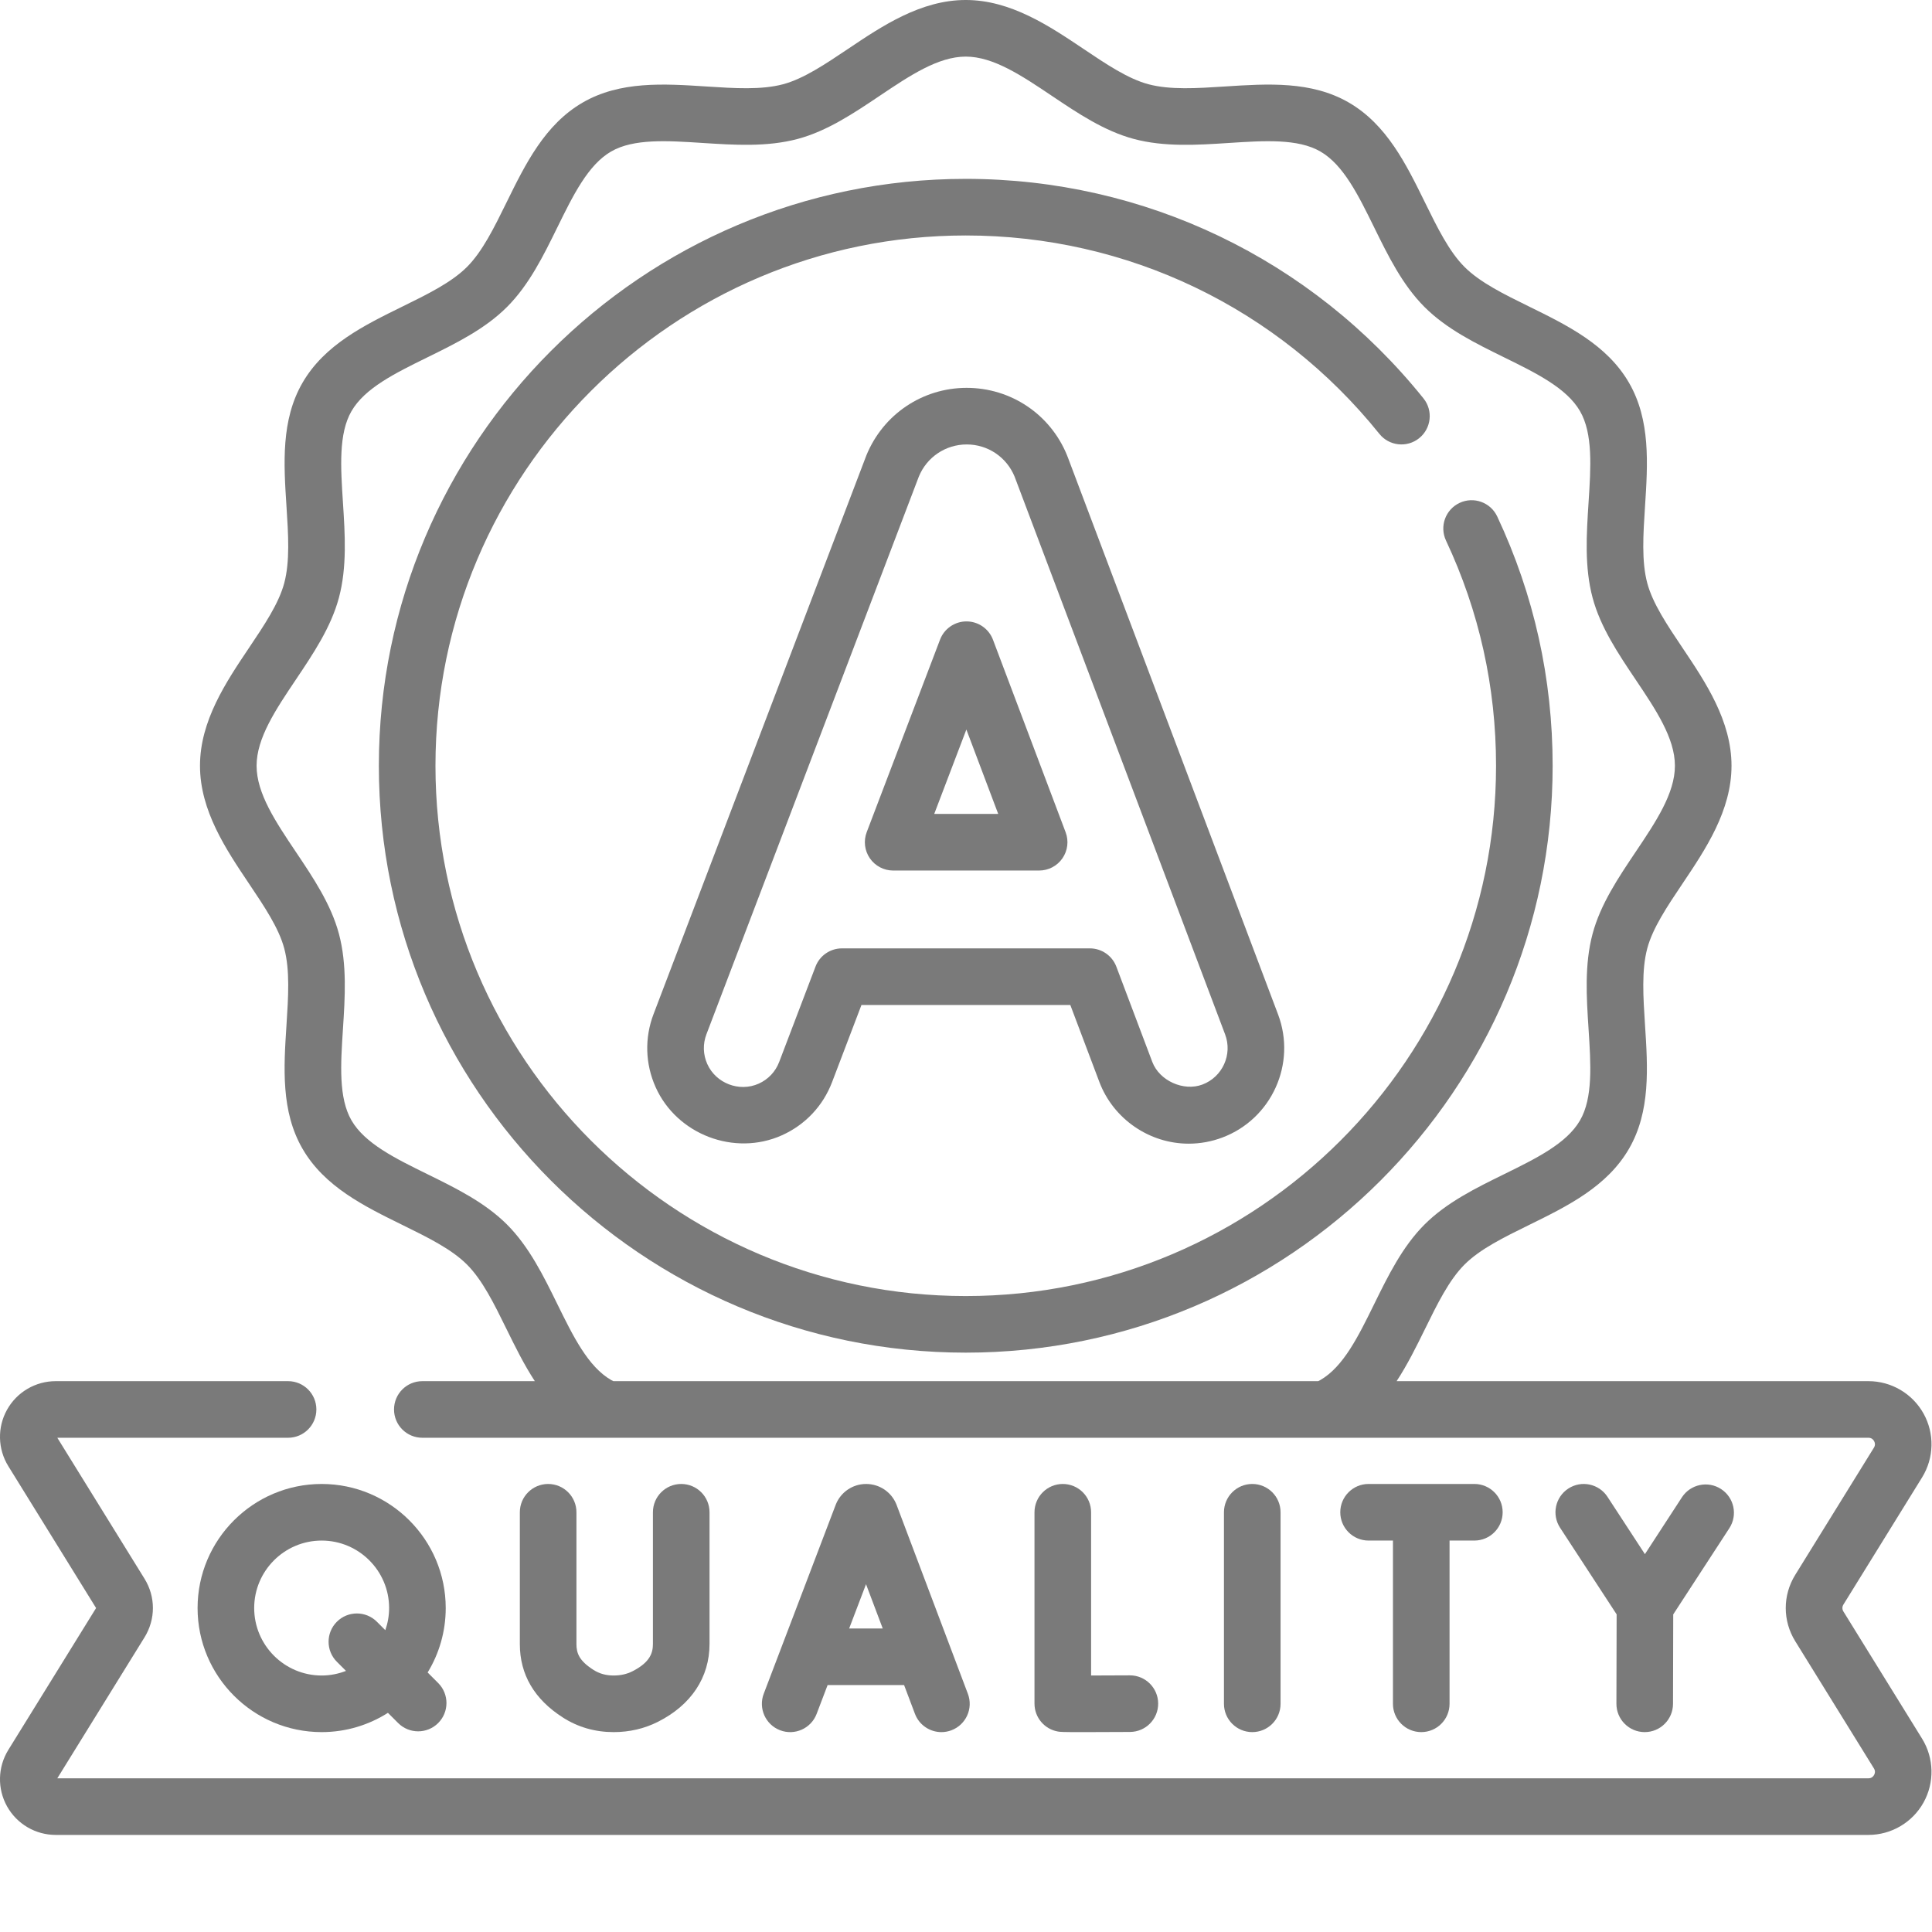 <svg xmlns="http://www.w3.org/2000/svg" xmlns:xlink="http://www.w3.org/1999/xlink" xmlns:svgjs="http://svgjs.dev/svgjs" id="Capa_1" height="300" viewBox="0 0 512 512" width="300"><g transform="matrix(1,0,0,1,0,0)"><g><g><path d="m396.78 136.873c-1.763-3.749-6.229-5.361-9.978-3.599s-5.36 6.229-3.599 9.978c8.802 18.733 13.265 38.813 13.265 59.683 0 77.489-63.043 140.532-140.533 140.532s-140.533-63.043-140.533-140.532c0-77.49 63.043-140.533 140.533-140.533 42.811 0 82.763 19.163 109.61 52.576 2.596 3.229 7.314 3.742 10.545 1.148 3.229-2.595 3.743-7.315 1.148-10.545-29.71-36.974-73.924-58.18-121.304-58.18-85.762 0-155.533 69.771-155.533 155.533 0 85.761 69.771 155.532 155.533 155.532s155.533-69.771 155.533-155.532c.001-23.09-4.941-45.316-14.687-66.061z" fill="#7a7a7a" fill-opacity="1" data-original-color="#000000ff" stroke="none" stroke-opacity="1"></path><path d="m282.739 120.568c-4.444-10.804-14.864-17.784-26.577-17.784-11.694.012-22.111 7.014-26.559 17.884l-56.407 148.086c-2.407 6.319-2.209 13.197.557 19.367 5.626 12.548 20.896 18.374 33.457 12.742 6.17-2.767 10.893-7.771 13.3-14.09l7.786-20.443h55.349l7.688 20.372c3.697 9.798 13.217 16.382 23.69 16.382 3.053-.001 6.058-.552 8.932-1.636 13.06-4.93 19.675-19.563 14.746-32.622l-55.683-147.549c-.092-.246-.189-.491-.279-.709zm35.921 166.846c-4.975 1.878-11.396-.979-13.294-6.009-.013-.035-9.52-25.224-9.52-25.224-1.102-2.919-3.896-4.852-7.017-4.852h-65.703c-3.112 0-5.901 1.922-7.009 4.831l-9.626 25.273c-.98 2.575-2.905 4.614-5.42 5.742-5.15 2.31-11.341-.081-13.632-5.193-1.127-2.514-1.208-5.316-.228-7.891l56.198-147.555.093-.236c2.115-5.169 7.089-8.512 12.688-8.518 5.577 0 10.552 3.333 12.685 8.517l55.791 147.822c2.01 5.322-.686 11.285-6.006 13.293z" fill="#7a7a7a" fill-opacity="1" data-original-color="#000000ff" stroke="none" stroke-opacity="1"></path><path d="m256.142 164.679c-.004 0-.008 0-.012 0-3.111 0-5.901 1.922-7.009 4.83l-19.433 51.021c-.878 2.306-.566 4.896.833 6.926 1.4 2.031 3.709 3.244 6.176 3.244h38.687c2.463 0 4.769-1.209 6.169-3.234s1.718-4.609.848-6.914l-19.254-51.021c-1.1-2.916-3.889-4.847-7.005-4.852zm-8.563 51.021 8.519-22.365 8.439 22.365z" fill="#7a7a7a" fill-opacity="1" data-original-color="#000000ff" stroke="none" stroke-opacity="1"></path><path d="m488.515 427.05c-.345-.558-.345-1.25 0-1.808l20.854-33.707c3.187-5.153 3.335-11.642.385-16.934-2.949-5.293-8.545-8.58-14.604-8.58h-125.032c2.851-4.346 5.208-9.108 7.516-13.808 3.281-6.683 6.381-12.994 10.483-17.096 4.103-4.104 10.414-7.203 17.097-10.484 10.163-4.991 20.672-10.152 26.489-20.207 5.729-9.901 4.976-21.497 4.248-32.712-.487-7.519-.948-14.62.594-20.385 1.443-5.4 5.286-11.123 9.354-17.182 6.079-9.053 12.97-19.313 12.97-31.214s-6.891-22.162-12.97-31.215c-4.069-6.059-7.912-11.781-9.355-17.182-1.541-5.764-1.08-12.865-.593-20.383.728-11.215 1.48-22.812-4.248-32.713-5.817-10.055-16.326-15.216-26.488-20.206-6.683-3.282-12.994-6.382-17.098-10.485-4.103-4.103-7.202-10.414-10.484-17.097-4.99-10.162-10.151-20.671-20.206-26.488-9.9-5.728-21.496-4.976-32.713-4.249-7.52.488-14.619.948-20.384-.593-5.4-1.443-11.123-5.286-17.182-9.354-9.052-6.077-19.313-12.968-31.213-12.968s-22.161 6.89-31.213 12.969c-6.06 4.069-11.782 7.912-17.184 9.355-5.764 1.54-12.865 1.082-20.384.593-11.213-.727-22.811-1.48-32.712 4.249-10.056 5.817-15.216 16.326-20.207 26.489-3.281 6.682-6.381 12.993-10.483 17.096-4.103 4.104-10.414 7.203-17.097 10.484-10.163 4.991-20.672 10.152-26.489 20.207-5.729 9.9-4.976 21.497-4.248 32.712.487 7.518.948 14.619-.594 20.384-1.443 5.401-5.286 11.124-9.355 17.184-6.079 9.051-12.969 19.312-12.969 31.213s6.891 22.161 12.97 31.214c4.069 6.059 7.912 11.782 9.355 17.183 1.541 5.764 1.08 12.865.593 20.383-.728 11.215-1.48 22.812 4.248 32.712 5.817 10.055 16.326 15.216 26.489 20.207 6.683 3.282 12.994 6.382 17.096 10.484 4.104 4.103 7.203 10.414 10.484 17.097 2.306 4.697 4.656 9.461 7.503 13.808h-29.816c-4.143 0-7.5 3.357-7.5 7.5s3.357 7.5 7.5 7.5h383.228c.835 0 1.277.479 1.501.882.225.402.399 1.031-.039 1.74l-20.853 33.707c-3.357 5.426-3.356 12.167 0 17.592l20.853 33.707c.438.709.264 1.338.04 1.74-.225.402-.667.882-1.502.882h-479.962l23.112-37.36c2.964-4.791 2.964-10.742 0-15.533l-23.111-37.358h61.154c4.143 0 7.5-3.357 7.5-7.5s-3.357-7.5-7.5-7.5h-61.584c-5.349 0-10.29 2.903-12.894 7.576-2.604 4.673-2.474 10.401.341 14.951l23.26 37.598-23.26 37.599c-2.814 4.549-2.945 10.278-.341 14.951s7.544 7.575 12.894 7.575h480.391c6.06 0 11.655-3.288 14.604-8.581 2.949-5.292 2.801-11.781-.387-16.934zm-138.6-61.331c-.188.109-.387.202-.58.303h-186.773c-.2-.104-.413-.19-.607-.303-6.111-3.535-10.066-11.59-14.254-20.116-3.677-7.487-7.479-15.229-13.342-21.093-5.862-5.862-13.604-9.664-21.091-13.341-8.527-4.188-16.582-8.144-20.118-14.255-3.448-5.961-2.873-14.835-2.263-24.229.544-8.396 1.107-17.08-1.07-25.227-2.089-7.815-6.819-14.859-11.394-21.672-5.36-7.981-10.423-15.519-10.423-22.851 0-7.331 5.063-14.87 10.422-22.851 4.574-6.813 9.305-13.857 11.394-21.672 2.179-8.147 1.615-16.831 1.07-25.229-.609-9.395-1.185-18.268 2.265-24.229 3.535-6.111 11.59-10.066 20.116-14.254 7.487-3.677 15.229-7.479 21.093-13.343 5.862-5.862 9.664-13.604 13.341-21.091 4.188-8.527 8.143-16.581 14.254-20.117 5.962-3.448 14.838-2.874 24.229-2.264 8.396.543 17.08 1.108 25.228-1.069 7.815-2.09 14.86-6.82 21.673-11.395 7.98-5.358 15.519-10.421 22.85-10.421 7.332 0 14.87 5.063 22.852 10.422 6.812 4.575 13.855 9.305 21.671 11.395 8.146 2.178 16.831 1.615 25.228 1.069 9.397-.61 18.27-1.185 24.23 2.265 6.111 3.535 10.066 11.589 14.254 20.116 3.677 7.487 7.479 15.229 13.342 21.091 5.863 5.863 13.604 9.666 21.092 13.343 8.527 4.188 16.581 8.143 20.116 14.254 3.449 5.961 2.874 14.835 2.264 24.23-.544 8.396-1.107 17.08 1.07 25.227 2.089 7.815 6.819 14.859 11.394 21.671 5.36 7.981 10.423 15.521 10.423 22.853s-5.063 14.87-10.422 22.852c-4.575 6.812-9.305 13.855-11.394 21.671-2.179 8.147-1.615 16.831-1.07 25.229.609 9.395 1.185 18.269-2.265 24.229-3.535 6.111-11.59 10.066-20.116 14.254-7.487 3.677-15.229 7.479-21.093 13.342-5.862 5.863-9.664 13.604-13.341 21.091-4.188 8.525-8.143 16.58-14.255 20.115z" fill="#7a7a7a" fill-opacity="1" data-original-color="#000000ff" stroke="none" stroke-opacity="1"></path><path d="m216.417 454.195 2.907-7.633h20.27l2.873 7.612c1.133 3.003 3.987 4.854 7.018 4.854.88 0 1.775-.156 2.647-.485 3.875-1.462 5.831-5.789 4.368-9.665l-18.887-50.047c-.025-.069-.053-.138-.081-.207-1.341-3.255-4.479-5.357-8-5.357-.003 0-.006 0-.009 0-3.523.004-6.662 2.113-7.997 5.374-.023.057-.046.114-.067.172l-19.06 50.045c-1.475 3.87.469 8.204 4.34 9.678 3.866 1.474 8.204-.47 9.678-4.341zm13.089-34.365 4.427 11.732h-8.896z" fill="#7a7a7a" fill-opacity="1" data-original-color="#000000ff" stroke="none" stroke-opacity="1"></path><path d="m281.651 393.267c-4.143 0-7.5 3.357-7.5 7.5v50.717c0 3.651 2.629 6.771 6.228 7.392.544.094.905.155 6.547.155 2.733 0 6.707-.015 12.542-.047 4.143-.023 7.481-3.4 7.458-7.542-.023-4.128-3.376-7.458-7.499-7.458-.015 0-.029 0-.043 0-3.487.02-7.164.034-10.232.04v-43.257c-.001-4.143-3.359-7.5-7.501-7.5z" fill="#7a7a7a" fill-opacity="1" data-original-color="#000000ff" stroke="none" stroke-opacity="1"></path><path d="m339.362 451.526v-50.76c0-4.143-3.357-7.5-7.5-7.5s-7.5 3.357-7.5 7.5v50.76c0 4.143 3.357 7.5 7.5 7.5s7.5-3.357 7.5-7.5z" fill="#7a7a7a" fill-opacity="1" data-original-color="#000000ff" stroke="none" stroke-opacity="1"></path><path d="m435.847 459.026h.019c4.134 0 7.49-3.346 7.5-7.481l.058-23.713 14.871-22.844c2.26-3.472 1.278-8.117-2.193-10.377-3.471-2.259-8.116-1.277-10.377 2.193l-9.805 15.062-9.924-15.199c-2.266-3.469-6.915-4.442-10.381-2.18-3.468 2.265-4.444 6.912-2.18 10.381l14.989 22.955-.058 23.686c-.01 4.141 3.339 7.508 7.481 7.517z" fill="#7a7a7a" fill-opacity="1" data-original-color="#000000ff" stroke="none" stroke-opacity="1"></path><path d="m145.263 393.267c-4.143 0-7.5 3.357-7.5 7.5v34.928c0 8.079 3.844 14.632 11.426 19.477 3.992 2.551 8.495 3.848 13.385 3.855h.034c4.2 0 8.148-.915 11.732-2.72 8.83-4.446 13.693-11.779 13.693-20.648v-34.892c0-4.143-3.357-7.5-7.5-7.5s-7.5 3.357-7.5 7.5v34.892c0 2.231-.646 4.837-5.439 7.251-1.493.752-3.124 1.117-4.983 1.117-.006 0-.012 0-.017 0-2.016-.003-3.76-.492-5.33-1.496-3.748-2.395-4.501-4.392-4.501-6.836v-34.928c0-4.143-3.357-7.5-7.5-7.5z" fill="#7a7a7a" fill-opacity="1" data-original-color="#000000ff" stroke="none" stroke-opacity="1"></path><path d="m376.646 459.026c4.143 0 7.5-3.357 7.5-7.5v-43.26h6.573c4.143 0 7.5-3.357 7.5-7.5s-3.357-7.5-7.5-7.5h-28.032c-4.143 0-7.5 3.357-7.5 7.5s3.357 7.5 7.5 7.5h6.459v43.26c0 4.143 3.357 7.5 7.5 7.5z" fill="#7a7a7a" fill-opacity="1" data-original-color="#000000ff" stroke="none" stroke-opacity="1"></path><path d="m85.241 393.267c-18.13 0-32.88 14.75-32.88 32.88s14.75 32.88 32.88 32.88c6.457 0 12.48-1.878 17.566-5.107l2.706 2.706c1.465 1.464 3.385 2.196 5.304 2.196s3.839-.732 5.304-2.196c2.929-2.93 2.929-7.678 0-10.607l-2.793-2.793c3.04-4.981 4.793-10.828 4.793-17.078-.002-18.131-14.751-32.881-32.88-32.881zm16.871 38.743-2.23-2.23c-2.93-2.928-7.678-2.928-10.607 0-2.929 2.93-2.929 7.678 0 10.607l2.417 2.417c-2.004.779-4.174 1.223-6.45 1.223-9.859 0-17.88-8.021-17.88-17.88s8.021-17.88 17.88-17.88c9.858 0 17.879 8.021 17.879 17.88-.002 2.055-.368 4.023-1.009 5.863z" fill="#7a7a7a" fill-opacity="1" data-original-color="#000000ff" stroke="none" stroke-opacity="1"></path></g></g></g></svg>